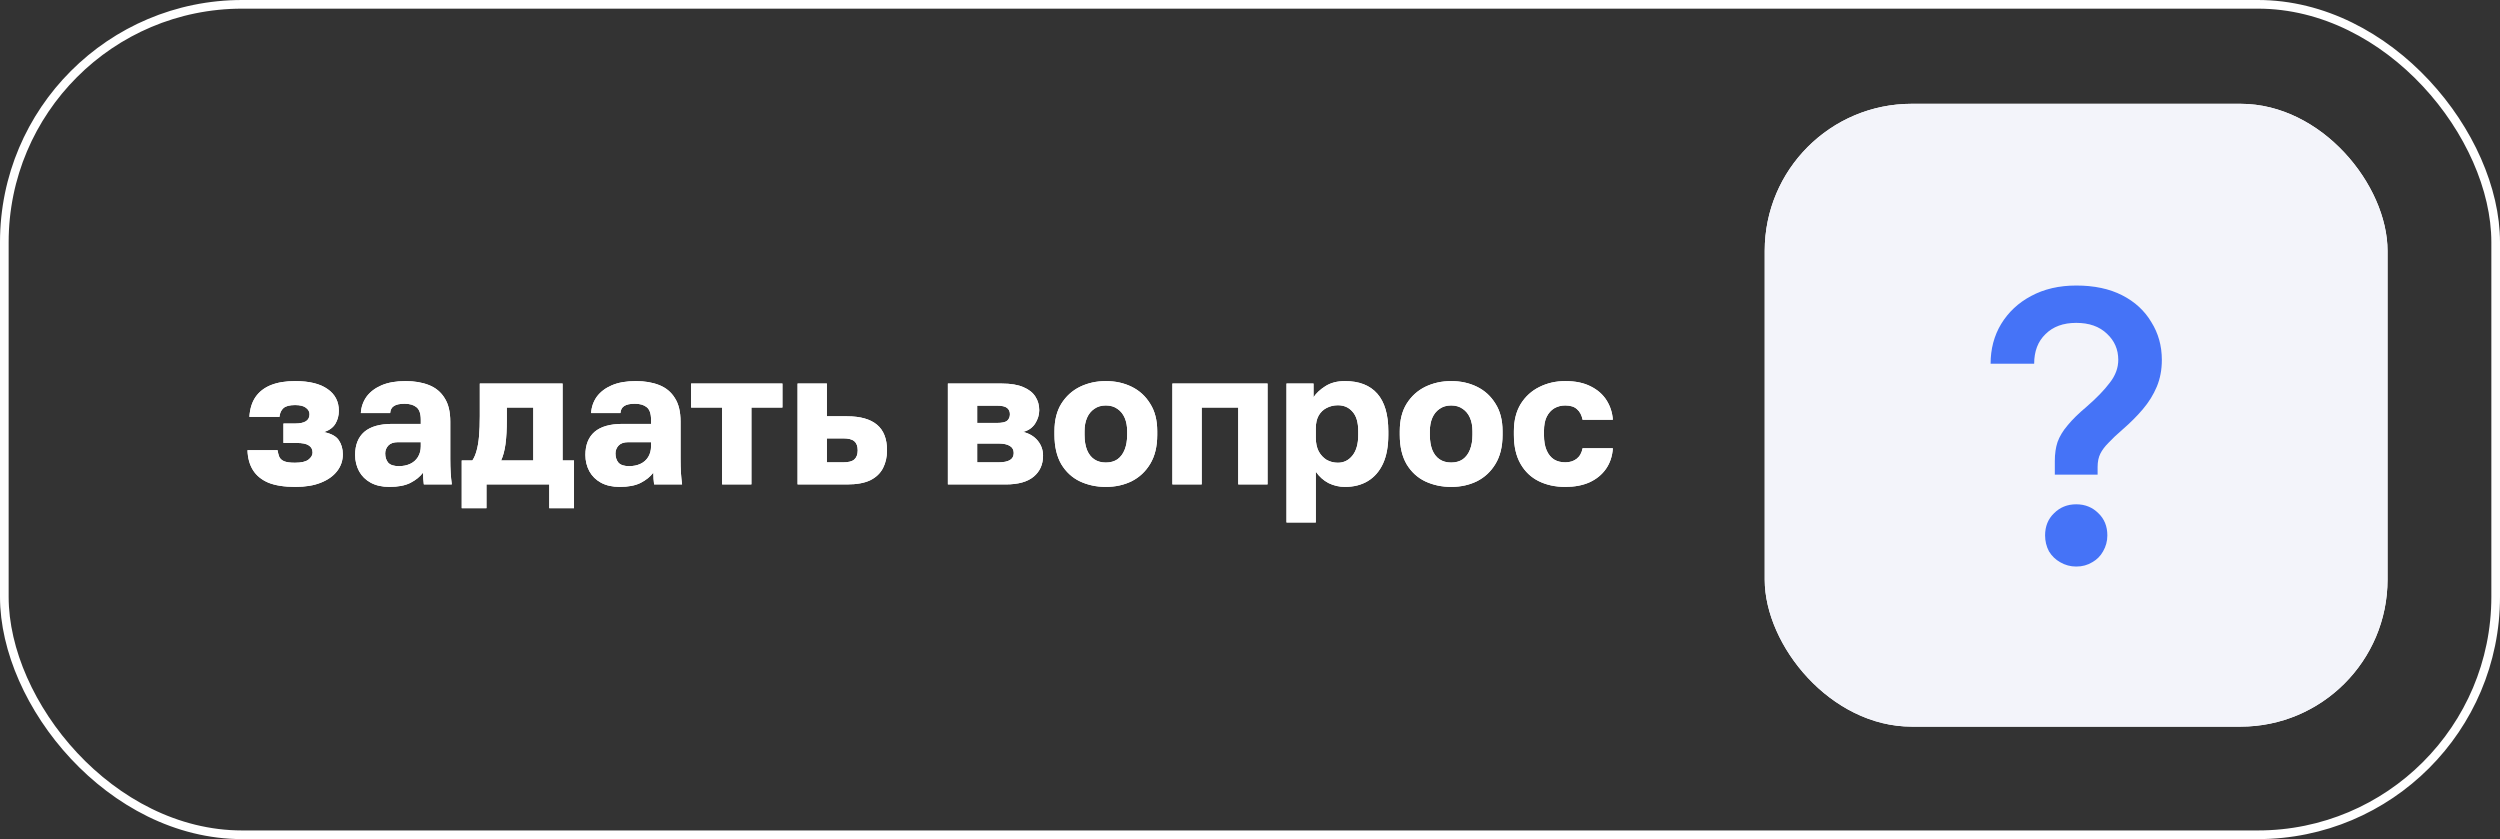 <?xml version="1.0" encoding="UTF-8"?> <svg xmlns="http://www.w3.org/2000/svg" width="289" height="97" viewBox="0 0 289 97" fill="none"><rect x="0" y="0" width="289" height="97" fill="#333333" stroke="none"/><path d="M34.153 56.286C32.877 56.286 31.835 56.125 31.029 55.802C30.237 55.465 29.643 54.981 29.247 54.35C28.851 53.719 28.638 52.949 28.609 52.04H32.085C32.129 52.333 32.195 52.59 32.283 52.81C32.385 53.03 32.569 53.199 32.833 53.316C33.111 53.433 33.529 53.492 34.087 53.492C34.82 53.492 35.341 53.375 35.649 53.14C35.971 52.891 36.133 52.619 36.133 52.326C36.133 51.945 35.986 51.666 35.693 51.49C35.414 51.299 34.945 51.204 34.285 51.204H32.767V48.96H34.109C34.666 48.96 35.084 48.872 35.363 48.696C35.641 48.52 35.781 48.249 35.781 47.882C35.781 47.589 35.641 47.339 35.363 47.134C35.099 46.929 34.681 46.826 34.109 46.826C33.478 46.826 33.031 46.943 32.767 47.178C32.503 47.413 32.349 47.75 32.305 48.19H28.829C28.887 47.266 29.122 46.503 29.533 45.902C29.958 45.286 30.552 44.824 31.315 44.516C32.092 44.208 33.023 44.054 34.109 44.054C35.751 44.054 37.005 44.362 37.871 44.978C38.736 45.579 39.169 46.415 39.169 47.486C39.169 48.043 39.037 48.542 38.773 48.982C38.509 49.422 38.069 49.745 37.453 49.95C38.303 50.126 38.875 50.441 39.169 50.896C39.477 51.351 39.631 51.893 39.631 52.524C39.631 53.243 39.411 53.888 38.971 54.46C38.531 55.032 37.9 55.479 37.079 55.802C36.272 56.125 35.297 56.286 34.153 56.286ZM45.013 56.286C44.177 56.286 43.459 56.125 42.857 55.802C42.27 55.479 41.823 55.039 41.515 54.482C41.207 53.91 41.053 53.279 41.053 52.59C41.053 51.431 41.405 50.544 42.109 49.928C42.828 49.312 43.906 49.004 45.343 49.004H48.643V48.52C48.643 47.816 48.474 47.332 48.137 47.068C47.815 46.804 47.36 46.672 46.773 46.672C46.216 46.672 45.805 46.76 45.541 46.936C45.277 47.097 45.13 47.369 45.101 47.75H41.713C41.757 47.046 41.977 46.415 42.373 45.858C42.784 45.301 43.363 44.861 44.111 44.538C44.874 44.215 45.798 44.054 46.883 44.054C47.91 44.054 48.812 44.208 49.589 44.516C50.367 44.824 50.968 45.323 51.393 46.012C51.833 46.687 52.053 47.596 52.053 48.74V53.03C52.053 53.646 52.068 54.189 52.097 54.658C52.127 55.113 52.17 55.56 52.229 56H48.995C48.98 55.751 48.959 55.531 48.929 55.34C48.914 55.149 48.907 54.915 48.907 54.636C48.555 55.105 48.064 55.501 47.433 55.824C46.817 56.132 46.011 56.286 45.013 56.286ZM46.113 53.888C46.597 53.888 47.03 53.8 47.411 53.624C47.792 53.448 48.093 53.184 48.313 52.832C48.533 52.465 48.643 52.055 48.643 51.6V51.116H46.003C45.505 51.116 45.13 51.248 44.881 51.512C44.647 51.776 44.529 52.077 44.529 52.414C44.529 52.854 44.647 53.213 44.881 53.492C45.13 53.756 45.541 53.888 46.113 53.888ZM53.375 58.75V53.228H54.607C54.812 52.92 54.974 52.546 55.091 52.106C55.223 51.651 55.318 51.094 55.377 50.434C55.436 49.774 55.465 48.989 55.465 48.08V44.34H65.035V53.228H66.355V58.75H63.495V56H56.235V58.75H53.375ZM57.929 53.228H61.647V47.112H58.589V48.52C58.589 49.635 58.538 50.573 58.435 51.336C58.332 52.084 58.164 52.715 57.929 53.228ZM71.632 56.286C70.796 56.286 70.078 56.125 69.476 55.802C68.89 55.479 68.442 55.039 68.134 54.482C67.826 53.91 67.672 53.279 67.672 52.59C67.672 51.431 68.024 50.544 68.728 49.928C69.447 49.312 70.525 49.004 71.962 49.004H75.262V48.52C75.262 47.816 75.094 47.332 74.756 47.068C74.434 46.804 73.979 46.672 73.392 46.672C72.835 46.672 72.424 46.76 72.16 46.936C71.896 47.097 71.75 47.369 71.72 47.75H68.332C68.376 47.046 68.596 46.415 68.992 45.858C69.403 45.301 69.982 44.861 70.73 44.538C71.493 44.215 72.417 44.054 73.502 44.054C74.529 44.054 75.431 44.208 76.208 44.516C76.986 44.824 77.587 45.323 78.012 46.012C78.452 46.687 78.672 47.596 78.672 48.74V53.03C78.672 53.646 78.687 54.189 78.716 54.658C78.746 55.113 78.79 55.56 78.848 56H75.614C75.6 55.751 75.578 55.531 75.548 55.34C75.534 55.149 75.526 54.915 75.526 54.636C75.174 55.105 74.683 55.501 74.052 55.824C73.436 56.132 72.63 56.286 71.632 56.286ZM72.732 53.888C73.216 53.888 73.649 53.8 74.03 53.624C74.412 53.448 74.712 53.184 74.932 52.832C75.152 52.465 75.262 52.055 75.262 51.6V51.116H72.622C72.124 51.116 71.75 51.248 71.5 51.512C71.266 51.776 71.148 52.077 71.148 52.414C71.148 52.854 71.266 53.213 71.5 53.492C71.75 53.756 72.16 53.888 72.732 53.888ZM83.475 56V47.112H79.889V44.34H90.449V47.112H86.863V56H83.475ZM92.199 56V44.34H95.587V48.124H97.919C99.444 48.124 100.596 48.447 101.373 49.092C102.15 49.737 102.539 50.727 102.539 52.062C102.539 52.825 102.385 53.507 102.077 54.108C101.769 54.709 101.278 55.179 100.603 55.516C99.928 55.839 99.034 56 97.919 56H92.199ZM95.587 53.448H97.479C98.08 53.448 98.506 53.338 98.755 53.118C99.019 52.883 99.151 52.531 99.151 52.062C99.151 51.578 99.019 51.226 98.755 51.006C98.506 50.786 98.08 50.676 97.479 50.676H95.587V53.448ZM109.575 56V44.34H115.823C116.849 44.34 117.678 44.479 118.309 44.758C118.939 45.022 119.401 45.389 119.695 45.858C119.988 46.313 120.135 46.833 120.135 47.42C120.135 47.963 119.973 48.483 119.651 48.982C119.328 49.466 118.866 49.781 118.265 49.928C118.983 50.104 119.548 50.441 119.959 50.94C120.369 51.439 120.575 52.018 120.575 52.678C120.575 53.69 120.215 54.497 119.497 55.098C118.778 55.699 117.7 56 116.263 56H109.575ZM112.963 53.448H115.405C116.006 53.448 116.453 53.36 116.747 53.184C117.04 53.008 117.187 52.737 117.187 52.37C117.187 52.003 117.04 51.732 116.747 51.556C116.453 51.365 116.006 51.27 115.405 51.27H112.963V53.448ZM112.963 48.894H115.229C115.83 48.894 116.233 48.806 116.439 48.63C116.644 48.439 116.747 48.19 116.747 47.882C116.747 47.574 116.637 47.332 116.417 47.156C116.197 46.98 115.801 46.892 115.229 46.892H112.963V48.894ZM127.836 56.286C126.751 56.286 125.754 56.073 124.844 55.648C123.95 55.223 123.231 54.563 122.688 53.668C122.16 52.759 121.896 51.629 121.896 50.28V49.84C121.896 48.579 122.16 47.523 122.688 46.672C123.231 45.807 123.95 45.154 124.844 44.714C125.754 44.274 126.751 44.054 127.836 44.054C128.936 44.054 129.934 44.274 130.828 44.714C131.723 45.154 132.434 45.807 132.962 46.672C133.505 47.523 133.776 48.579 133.776 49.84V50.28C133.776 51.615 133.505 52.729 132.962 53.624C132.434 54.504 131.723 55.171 130.828 55.626C129.934 56.066 128.936 56.286 127.836 56.286ZM127.836 53.47C128.364 53.47 128.812 53.345 129.178 53.096C129.545 52.832 129.824 52.458 130.014 51.974C130.205 51.49 130.3 50.925 130.3 50.28V49.84C130.3 49.253 130.205 48.74 130.014 48.3C129.824 47.86 129.545 47.515 129.178 47.266C128.812 47.002 128.364 46.87 127.836 46.87C127.308 46.87 126.861 47.002 126.494 47.266C126.128 47.515 125.849 47.86 125.658 48.3C125.468 48.74 125.372 49.253 125.372 49.84V50.28C125.372 50.955 125.468 51.534 125.658 52.018C125.849 52.487 126.128 52.847 126.494 53.096C126.861 53.345 127.308 53.47 127.836 53.47ZM135.528 56V44.34H146.528V56H143.14V47.112H138.916V56H135.528ZM148.719 60.4V44.34H151.843V45.924C152.151 45.455 152.606 45.029 153.207 44.648C153.823 44.252 154.578 44.054 155.473 44.054C157.116 44.054 158.362 44.538 159.213 45.506C160.064 46.474 160.489 47.919 160.489 49.84V50.28C160.489 51.6 160.284 52.707 159.873 53.602C159.462 54.482 158.883 55.149 158.135 55.604C157.387 56.059 156.5 56.286 155.473 56.286C154.813 56.286 154.182 56.139 153.581 55.846C152.994 55.538 152.503 55.098 152.107 54.526V60.4H148.719ZM154.659 53.492C155.334 53.492 155.891 53.221 156.331 52.678C156.786 52.121 157.013 51.321 157.013 50.28V49.84C157.013 48.828 156.793 48.08 156.353 47.596C155.928 47.097 155.363 46.848 154.659 46.848C154.19 46.848 153.757 46.951 153.361 47.156C152.98 47.347 152.672 47.64 152.437 48.036C152.217 48.432 152.107 48.923 152.107 49.51V50.61C152.107 51.211 152.217 51.732 152.437 52.172C152.672 52.597 152.98 52.927 153.361 53.162C153.757 53.382 154.19 53.492 154.659 53.492ZM167.754 56.286C166.669 56.286 165.672 56.073 164.762 55.648C163.868 55.223 163.149 54.563 162.606 53.668C162.078 52.759 161.814 51.629 161.814 50.28V49.84C161.814 48.579 162.078 47.523 162.606 46.672C163.149 45.807 163.868 45.154 164.762 44.714C165.672 44.274 166.669 44.054 167.754 44.054C168.854 44.054 169.852 44.274 170.746 44.714C171.641 45.154 172.352 45.807 172.88 46.672C173.423 47.523 173.694 48.579 173.694 49.84V50.28C173.694 51.615 173.423 52.729 172.88 53.624C172.352 54.504 171.641 55.171 170.746 55.626C169.852 56.066 168.854 56.286 167.754 56.286ZM167.754 53.47C168.282 53.47 168.73 53.345 169.096 53.096C169.463 52.832 169.742 52.458 169.932 51.974C170.123 51.49 170.218 50.925 170.218 50.28V49.84C170.218 49.253 170.123 48.74 169.932 48.3C169.742 47.86 169.463 47.515 169.096 47.266C168.73 47.002 168.282 46.87 167.754 46.87C167.226 46.87 166.779 47.002 166.412 47.266C166.046 47.515 165.767 47.86 165.576 48.3C165.386 48.74 165.29 49.253 165.29 49.84V50.28C165.29 50.955 165.386 51.534 165.576 52.018C165.767 52.487 166.046 52.847 166.412 53.096C166.779 53.345 167.226 53.47 167.754 53.47ZM180.946 56.286C179.802 56.286 178.782 56.066 177.888 55.626C176.993 55.186 176.289 54.519 175.776 53.624C175.262 52.729 175.006 51.615 175.006 50.28V49.84C175.006 48.608 175.27 47.559 175.798 46.694C176.34 45.829 177.059 45.176 177.954 44.736C178.863 44.281 179.86 44.054 180.946 44.054C182.119 44.054 183.102 44.259 183.894 44.67C184.686 45.066 185.294 45.601 185.72 46.276C186.145 46.951 186.387 47.699 186.446 48.52H182.948C182.845 47.992 182.632 47.589 182.31 47.31C182.002 47.017 181.547 46.87 180.946 46.87C180.476 46.87 180.051 46.98 179.67 47.2C179.303 47.42 179.01 47.75 178.79 48.19C178.584 48.615 178.482 49.165 178.482 49.84V50.28C178.482 50.999 178.584 51.593 178.79 52.062C178.995 52.531 179.281 52.883 179.648 53.118C180.014 53.338 180.447 53.448 180.946 53.448C181.459 53.448 181.892 53.316 182.244 53.052C182.61 52.773 182.845 52.363 182.948 51.82H186.446C186.387 52.729 186.123 53.521 185.654 54.196C185.184 54.871 184.546 55.391 183.74 55.758C182.948 56.11 182.016 56.286 180.946 56.286Z" fill="white"></path><path d="M34.153 56.286C32.877 56.286 31.835 56.125 31.029 55.802C30.237 55.465 29.643 54.981 29.247 54.35C28.851 53.719 28.638 52.949 28.609 52.04H32.085C32.129 52.333 32.195 52.59 32.283 52.81C32.385 53.03 32.569 53.199 32.833 53.316C33.111 53.433 33.529 53.492 34.087 53.492C34.82 53.492 35.341 53.375 35.649 53.14C35.971 52.891 36.133 52.619 36.133 52.326C36.133 51.945 35.986 51.666 35.693 51.49C35.414 51.299 34.945 51.204 34.285 51.204H32.767V48.96H34.109C34.666 48.96 35.084 48.872 35.363 48.696C35.641 48.52 35.781 48.249 35.781 47.882C35.781 47.589 35.641 47.339 35.363 47.134C35.099 46.929 34.681 46.826 34.109 46.826C33.478 46.826 33.031 46.943 32.767 47.178C32.503 47.413 32.349 47.75 32.305 48.19H28.829C28.887 47.266 29.122 46.503 29.533 45.902C29.958 45.286 30.552 44.824 31.315 44.516C32.092 44.208 33.023 44.054 34.109 44.054C35.751 44.054 37.005 44.362 37.871 44.978C38.736 45.579 39.169 46.415 39.169 47.486C39.169 48.043 39.037 48.542 38.773 48.982C38.509 49.422 38.069 49.745 37.453 49.95C38.303 50.126 38.875 50.441 39.169 50.896C39.477 51.351 39.631 51.893 39.631 52.524C39.631 53.243 39.411 53.888 38.971 54.46C38.531 55.032 37.9 55.479 37.079 55.802C36.272 56.125 35.297 56.286 34.153 56.286ZM45.013 56.286C44.177 56.286 43.459 56.125 42.857 55.802C42.27 55.479 41.823 55.039 41.515 54.482C41.207 53.91 41.053 53.279 41.053 52.59C41.053 51.431 41.405 50.544 42.109 49.928C42.828 49.312 43.906 49.004 45.343 49.004H48.643V48.52C48.643 47.816 48.474 47.332 48.137 47.068C47.815 46.804 47.36 46.672 46.773 46.672C46.216 46.672 45.805 46.76 45.541 46.936C45.277 47.097 45.13 47.369 45.101 47.75H41.713C41.757 47.046 41.977 46.415 42.373 45.858C42.784 45.301 43.363 44.861 44.111 44.538C44.874 44.215 45.798 44.054 46.883 44.054C47.91 44.054 48.812 44.208 49.589 44.516C50.367 44.824 50.968 45.323 51.393 46.012C51.833 46.687 52.053 47.596 52.053 48.74V53.03C52.053 53.646 52.068 54.189 52.097 54.658C52.127 55.113 52.17 55.56 52.229 56H48.995C48.98 55.751 48.959 55.531 48.929 55.34C48.914 55.149 48.907 54.915 48.907 54.636C48.555 55.105 48.064 55.501 47.433 55.824C46.817 56.132 46.011 56.286 45.013 56.286ZM46.113 53.888C46.597 53.888 47.03 53.8 47.411 53.624C47.792 53.448 48.093 53.184 48.313 52.832C48.533 52.465 48.643 52.055 48.643 51.6V51.116H46.003C45.505 51.116 45.13 51.248 44.881 51.512C44.647 51.776 44.529 52.077 44.529 52.414C44.529 52.854 44.647 53.213 44.881 53.492C45.13 53.756 45.541 53.888 46.113 53.888ZM53.375 58.75V53.228H54.607C54.812 52.92 54.974 52.546 55.091 52.106C55.223 51.651 55.318 51.094 55.377 50.434C55.436 49.774 55.465 48.989 55.465 48.08V44.34H65.035V53.228H66.355V58.75H63.495V56H56.235V58.75H53.375ZM57.929 53.228H61.647V47.112H58.589V48.52C58.589 49.635 58.538 50.573 58.435 51.336C58.332 52.084 58.164 52.715 57.929 53.228ZM71.632 56.286C70.796 56.286 70.078 56.125 69.476 55.802C68.89 55.479 68.442 55.039 68.134 54.482C67.826 53.91 67.672 53.279 67.672 52.59C67.672 51.431 68.024 50.544 68.728 49.928C69.447 49.312 70.525 49.004 71.962 49.004H75.262V48.52C75.262 47.816 75.094 47.332 74.756 47.068C74.434 46.804 73.979 46.672 73.392 46.672C72.835 46.672 72.424 46.76 72.16 46.936C71.896 47.097 71.75 47.369 71.72 47.75H68.332C68.376 47.046 68.596 46.415 68.992 45.858C69.403 45.301 69.982 44.861 70.73 44.538C71.493 44.215 72.417 44.054 73.502 44.054C74.529 44.054 75.431 44.208 76.208 44.516C76.986 44.824 77.587 45.323 78.012 46.012C78.452 46.687 78.672 47.596 78.672 48.74V53.03C78.672 53.646 78.687 54.189 78.716 54.658C78.746 55.113 78.79 55.56 78.848 56H75.614C75.6 55.751 75.578 55.531 75.548 55.34C75.534 55.149 75.526 54.915 75.526 54.636C75.174 55.105 74.683 55.501 74.052 55.824C73.436 56.132 72.63 56.286 71.632 56.286ZM72.732 53.888C73.216 53.888 73.649 53.8 74.03 53.624C74.412 53.448 74.712 53.184 74.932 52.832C75.152 52.465 75.262 52.055 75.262 51.6V51.116H72.622C72.124 51.116 71.75 51.248 71.5 51.512C71.266 51.776 71.148 52.077 71.148 52.414C71.148 52.854 71.266 53.213 71.5 53.492C71.75 53.756 72.16 53.888 72.732 53.888ZM83.475 56V47.112H79.889V44.34H90.449V47.112H86.863V56H83.475ZM92.199 56V44.34H95.587V48.124H97.919C99.444 48.124 100.596 48.447 101.373 49.092C102.15 49.737 102.539 50.727 102.539 52.062C102.539 52.825 102.385 53.507 102.077 54.108C101.769 54.709 101.278 55.179 100.603 55.516C99.928 55.839 99.034 56 97.919 56H92.199ZM95.587 53.448H97.479C98.08 53.448 98.506 53.338 98.755 53.118C99.019 52.883 99.151 52.531 99.151 52.062C99.151 51.578 99.019 51.226 98.755 51.006C98.506 50.786 98.08 50.676 97.479 50.676H95.587V53.448ZM109.575 56V44.34H115.823C116.849 44.34 117.678 44.479 118.309 44.758C118.939 45.022 119.401 45.389 119.695 45.858C119.988 46.313 120.135 46.833 120.135 47.42C120.135 47.963 119.973 48.483 119.651 48.982C119.328 49.466 118.866 49.781 118.265 49.928C118.983 50.104 119.548 50.441 119.959 50.94C120.369 51.439 120.575 52.018 120.575 52.678C120.575 53.69 120.215 54.497 119.497 55.098C118.778 55.699 117.7 56 116.263 56H109.575ZM112.963 53.448H115.405C116.006 53.448 116.453 53.36 116.747 53.184C117.04 53.008 117.187 52.737 117.187 52.37C117.187 52.003 117.04 51.732 116.747 51.556C116.453 51.365 116.006 51.27 115.405 51.27H112.963V53.448ZM112.963 48.894H115.229C115.83 48.894 116.233 48.806 116.439 48.63C116.644 48.439 116.747 48.19 116.747 47.882C116.747 47.574 116.637 47.332 116.417 47.156C116.197 46.98 115.801 46.892 115.229 46.892H112.963V48.894ZM127.836 56.286C126.751 56.286 125.754 56.073 124.844 55.648C123.95 55.223 123.231 54.563 122.688 53.668C122.16 52.759 121.896 51.629 121.896 50.28V49.84C121.896 48.579 122.16 47.523 122.688 46.672C123.231 45.807 123.95 45.154 124.844 44.714C125.754 44.274 126.751 44.054 127.836 44.054C128.936 44.054 129.934 44.274 130.828 44.714C131.723 45.154 132.434 45.807 132.962 46.672C133.505 47.523 133.776 48.579 133.776 49.84V50.28C133.776 51.615 133.505 52.729 132.962 53.624C132.434 54.504 131.723 55.171 130.828 55.626C129.934 56.066 128.936 56.286 127.836 56.286ZM127.836 53.47C128.364 53.47 128.812 53.345 129.178 53.096C129.545 52.832 129.824 52.458 130.014 51.974C130.205 51.49 130.3 50.925 130.3 50.28V49.84C130.3 49.253 130.205 48.74 130.014 48.3C129.824 47.86 129.545 47.515 129.178 47.266C128.812 47.002 128.364 46.87 127.836 46.87C127.308 46.87 126.861 47.002 126.494 47.266C126.128 47.515 125.849 47.86 125.658 48.3C125.468 48.74 125.372 49.253 125.372 49.84V50.28C125.372 50.955 125.468 51.534 125.658 52.018C125.849 52.487 126.128 52.847 126.494 53.096C126.861 53.345 127.308 53.47 127.836 53.47ZM135.528 56V44.34H146.528V56H143.14V47.112H138.916V56H135.528ZM148.719 60.4V44.34H151.843V45.924C152.151 45.455 152.606 45.029 153.207 44.648C153.823 44.252 154.578 44.054 155.473 44.054C157.116 44.054 158.362 44.538 159.213 45.506C160.064 46.474 160.489 47.919 160.489 49.84V50.28C160.489 51.6 160.284 52.707 159.873 53.602C159.462 54.482 158.883 55.149 158.135 55.604C157.387 56.059 156.5 56.286 155.473 56.286C154.813 56.286 154.182 56.139 153.581 55.846C152.994 55.538 152.503 55.098 152.107 54.526V60.4H148.719ZM154.659 53.492C155.334 53.492 155.891 53.221 156.331 52.678C156.786 52.121 157.013 51.321 157.013 50.28V49.84C157.013 48.828 156.793 48.08 156.353 47.596C155.928 47.097 155.363 46.848 154.659 46.848C154.19 46.848 153.757 46.951 153.361 47.156C152.98 47.347 152.672 47.64 152.437 48.036C152.217 48.432 152.107 48.923 152.107 49.51V50.61C152.107 51.211 152.217 51.732 152.437 52.172C152.672 52.597 152.98 52.927 153.361 53.162C153.757 53.382 154.19 53.492 154.659 53.492ZM167.754 56.286C166.669 56.286 165.672 56.073 164.762 55.648C163.868 55.223 163.149 54.563 162.606 53.668C162.078 52.759 161.814 51.629 161.814 50.28V49.84C161.814 48.579 162.078 47.523 162.606 46.672C163.149 45.807 163.868 45.154 164.762 44.714C165.672 44.274 166.669 44.054 167.754 44.054C168.854 44.054 169.852 44.274 170.746 44.714C171.641 45.154 172.352 45.807 172.88 46.672C173.423 47.523 173.694 48.579 173.694 49.84V50.28C173.694 51.615 173.423 52.729 172.88 53.624C172.352 54.504 171.641 55.171 170.746 55.626C169.852 56.066 168.854 56.286 167.754 56.286ZM167.754 53.47C168.282 53.47 168.73 53.345 169.096 53.096C169.463 52.832 169.742 52.458 169.932 51.974C170.123 51.49 170.218 50.925 170.218 50.28V49.84C170.218 49.253 170.123 48.74 169.932 48.3C169.742 47.86 169.463 47.515 169.096 47.266C168.73 47.002 168.282 46.87 167.754 46.87C167.226 46.87 166.779 47.002 166.412 47.266C166.046 47.515 165.767 47.86 165.576 48.3C165.386 48.74 165.29 49.253 165.29 49.84V50.28C165.29 50.955 165.386 51.534 165.576 52.018C165.767 52.487 166.046 52.847 166.412 53.096C166.779 53.345 167.226 53.47 167.754 53.47ZM180.946 56.286C179.802 56.286 178.782 56.066 177.888 55.626C176.993 55.186 176.289 54.519 175.776 53.624C175.262 52.729 175.006 51.615 175.006 50.28V49.84C175.006 48.608 175.27 47.559 175.798 46.694C176.34 45.829 177.059 45.176 177.954 44.736C178.863 44.281 179.86 44.054 180.946 44.054C182.119 44.054 183.102 44.259 183.894 44.67C184.686 45.066 185.294 45.601 185.72 46.276C186.145 46.951 186.387 47.699 186.446 48.52H182.948C182.845 47.992 182.632 47.589 182.31 47.31C182.002 47.017 181.547 46.87 180.946 46.87C180.476 46.87 180.051 46.98 179.67 47.2C179.303 47.42 179.01 47.75 178.79 48.19C178.584 48.615 178.482 49.165 178.482 49.84V50.28C178.482 50.999 178.584 51.593 178.79 52.062C178.995 52.531 179.281 52.883 179.648 53.118C180.014 53.338 180.447 53.448 180.946 53.448C181.459 53.448 181.892 53.316 182.244 53.052C182.61 52.773 182.845 52.363 182.948 51.82H186.446C186.387 52.729 186.123 53.521 185.654 54.196C185.184 54.871 184.546 55.391 183.74 55.758C182.948 56.11 182.016 56.286 180.946 56.286Z" fill="white"></path><rect x="0.5" y="0.5" width="288" height="96" rx="27.5" stroke="white"></rect><rect x="204" y="12" width="72" height="72" rx="17" fill="white"></rect><rect x="204" y="12" width="72" height="72" rx="17" fill="#F3F4FA"></rect><path d="M237.536 54.875V53.3C237.536 52.46 237.641 51.725 237.851 51.095C238.091 50.435 238.481 49.79 239.021 49.16C239.561 48.5 240.296 47.78 241.226 47C242.366 46.01 243.251 45.095 243.881 44.255C244.541 43.415 244.871 42.53 244.871 41.6C244.871 40.4 244.436 39.395 243.566 38.585C242.696 37.745 241.511 37.325 240.011 37.325C238.511 37.325 237.326 37.76 236.456 38.63C235.586 39.47 235.151 40.61 235.151 42.05H230.111C230.111 40.34 230.516 38.81 231.326 37.46C232.166 36.08 233.321 35 234.791 34.22C236.291 33.41 238.031 33.005 240.011 33.005C242.081 33.005 243.851 33.38 245.321 34.13C246.791 34.88 247.916 35.915 248.696 37.235C249.506 38.525 249.911 39.98 249.911 41.6C249.911 42.74 249.716 43.775 249.326 44.705C248.936 45.635 248.396 46.505 247.706 47.315C247.046 48.095 246.266 48.875 245.366 49.655C244.706 50.225 244.166 50.735 243.746 51.185C243.326 51.605 243.011 52.025 242.801 52.445C242.591 52.865 242.486 53.375 242.486 53.975V54.875H237.536ZM240.011 65.495C239.351 65.495 238.736 65.33 238.166 65C237.626 64.7 237.191 64.28 236.861 63.74C236.561 63.17 236.411 62.555 236.411 61.895C236.411 60.845 236.756 59.99 237.446 59.33C238.136 58.64 238.991 58.295 240.011 58.295C241.031 58.295 241.886 58.64 242.576 59.33C243.266 59.99 243.611 60.845 243.611 61.895C243.611 62.555 243.446 63.17 243.116 63.74C242.816 64.28 242.396 64.7 241.856 65C241.316 65.33 240.701 65.495 240.011 65.495Z" fill="white"></path><path d="M237.536 54.875V53.3C237.536 52.46 237.641 51.725 237.851 51.095C238.091 50.435 238.481 49.79 239.021 49.16C239.561 48.5 240.296 47.78 241.226 47C242.366 46.01 243.251 45.095 243.881 44.255C244.541 43.415 244.871 42.53 244.871 41.6C244.871 40.4 244.436 39.395 243.566 38.585C242.696 37.745 241.511 37.325 240.011 37.325C238.511 37.325 237.326 37.76 236.456 38.63C235.586 39.47 235.151 40.61 235.151 42.05H230.111C230.111 40.34 230.516 38.81 231.326 37.46C232.166 36.08 233.321 35 234.791 34.22C236.291 33.41 238.031 33.005 240.011 33.005C242.081 33.005 243.851 33.38 245.321 34.13C246.791 34.88 247.916 35.915 248.696 37.235C249.506 38.525 249.911 39.98 249.911 41.6C249.911 42.74 249.716 43.775 249.326 44.705C248.936 45.635 248.396 46.505 247.706 47.315C247.046 48.095 246.266 48.875 245.366 49.655C244.706 50.225 244.166 50.735 243.746 51.185C243.326 51.605 243.011 52.025 242.801 52.445C242.591 52.865 242.486 53.375 242.486 53.975V54.875H237.536ZM240.011 65.495C239.351 65.495 238.736 65.33 238.166 65C237.626 64.7 237.191 64.28 236.861 63.74C236.561 63.17 236.411 62.555 236.411 61.895C236.411 60.845 236.756 59.99 237.446 59.33C238.136 58.64 238.991 58.295 240.011 58.295C241.031 58.295 241.886 58.64 242.576 59.33C243.266 59.99 243.611 60.845 243.611 61.895C243.611 62.555 243.446 63.17 243.116 63.74C242.816 64.28 242.396 64.7 241.856 65C241.316 65.33 240.701 65.495 240.011 65.495Z" fill="#4573F7"></path></svg> 
